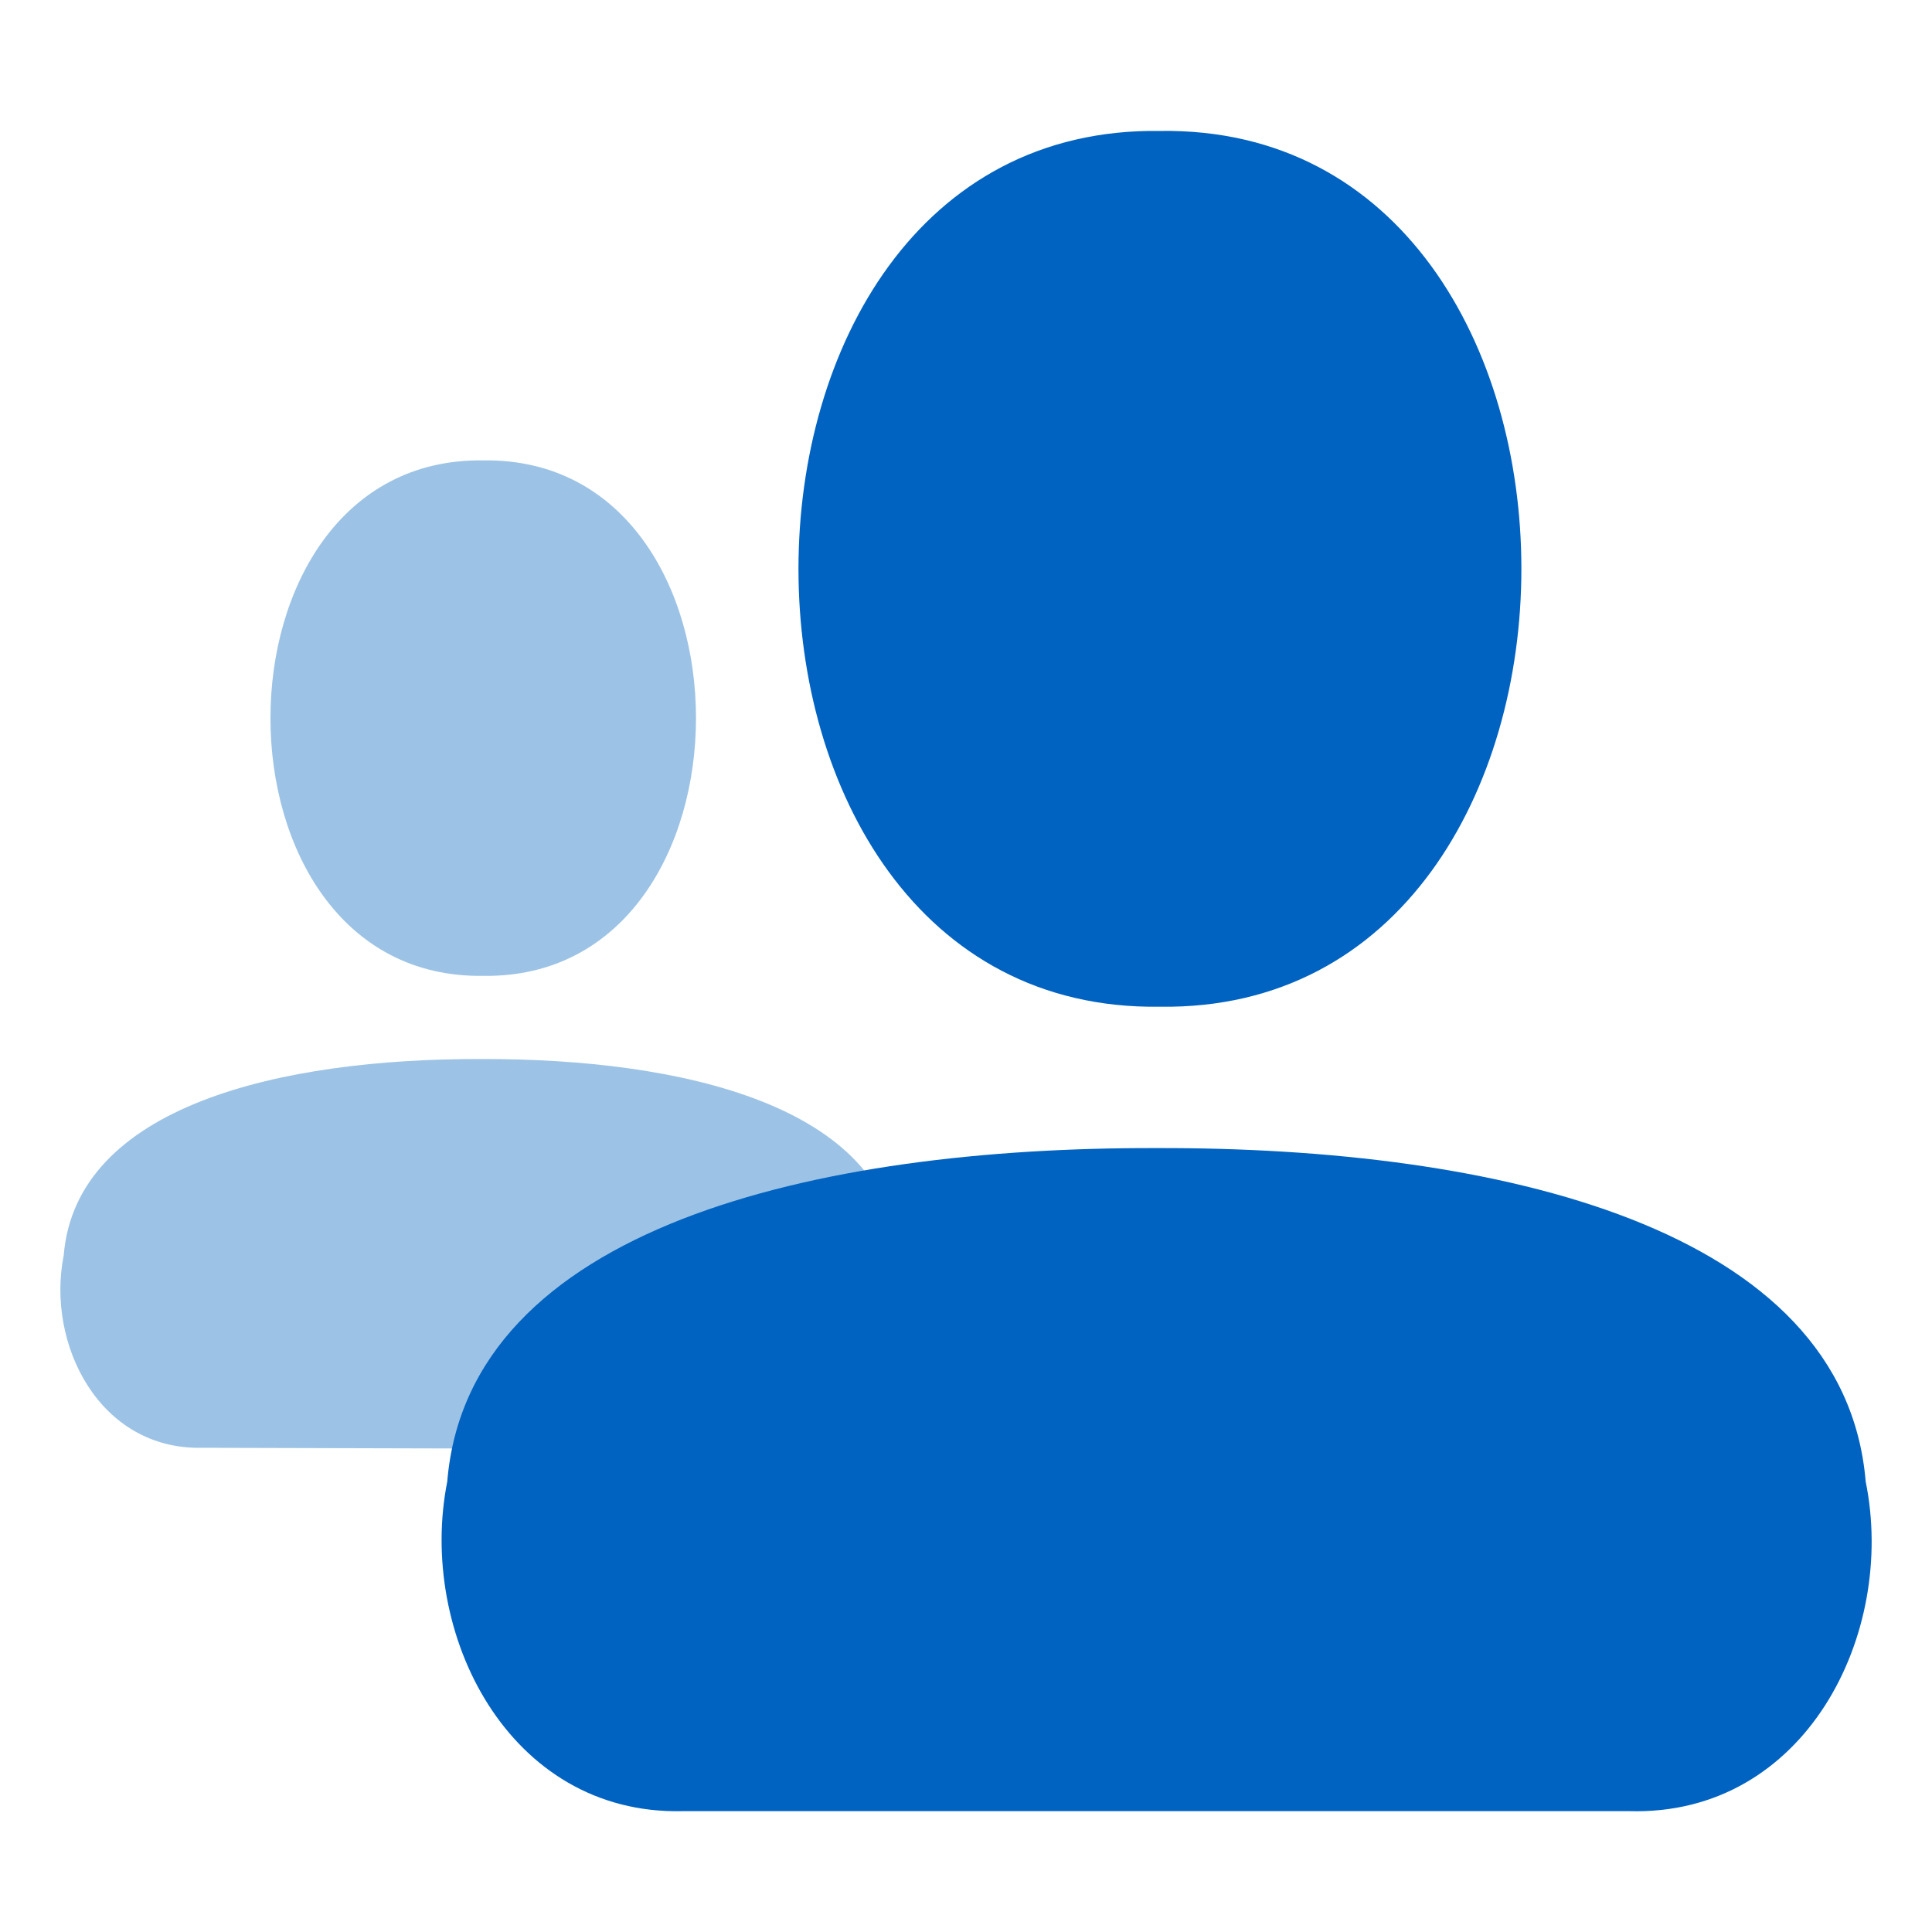 <svg width="40" height="40" viewBox="0 0 40 40" fill="none" xmlns="http://www.w3.org/2000/svg">
<path d="M10.005 9.532C4.131 9.449 4.131 20.291 10.005 20.204C15.878 20.287 15.878 9.445 10.005 9.532Z" fill="#9CC3E5"/>
<path d="M15.725 30.006C17.868 30.065 18.982 27.847 18.604 25.99C18.344 22.89 14.116 21.915 9.962 21.926C5.807 21.915 1.575 22.894 1.319 25.99C0.953 27.835 2.062 30.022 4.183 29.975L15.725 30.006Z" fill="#9CC3E5"/>
<path d="M24.015 2.711C14.037 2.57 14.037 20.99 24.015 20.843C33.993 20.983 33.993 2.564 24.015 2.711Z" fill="#0063C1"/>
<path d="M33.735 37.498C37.377 37.598 39.269 33.828 38.627 30.674C38.186 25.407 31.001 23.75 23.943 23.77C16.886 23.75 9.694 25.414 9.26 30.674C8.638 33.808 10.524 37.578 14.126 37.498L33.735 37.498Z" fill="#0063C1"/>
</svg>
